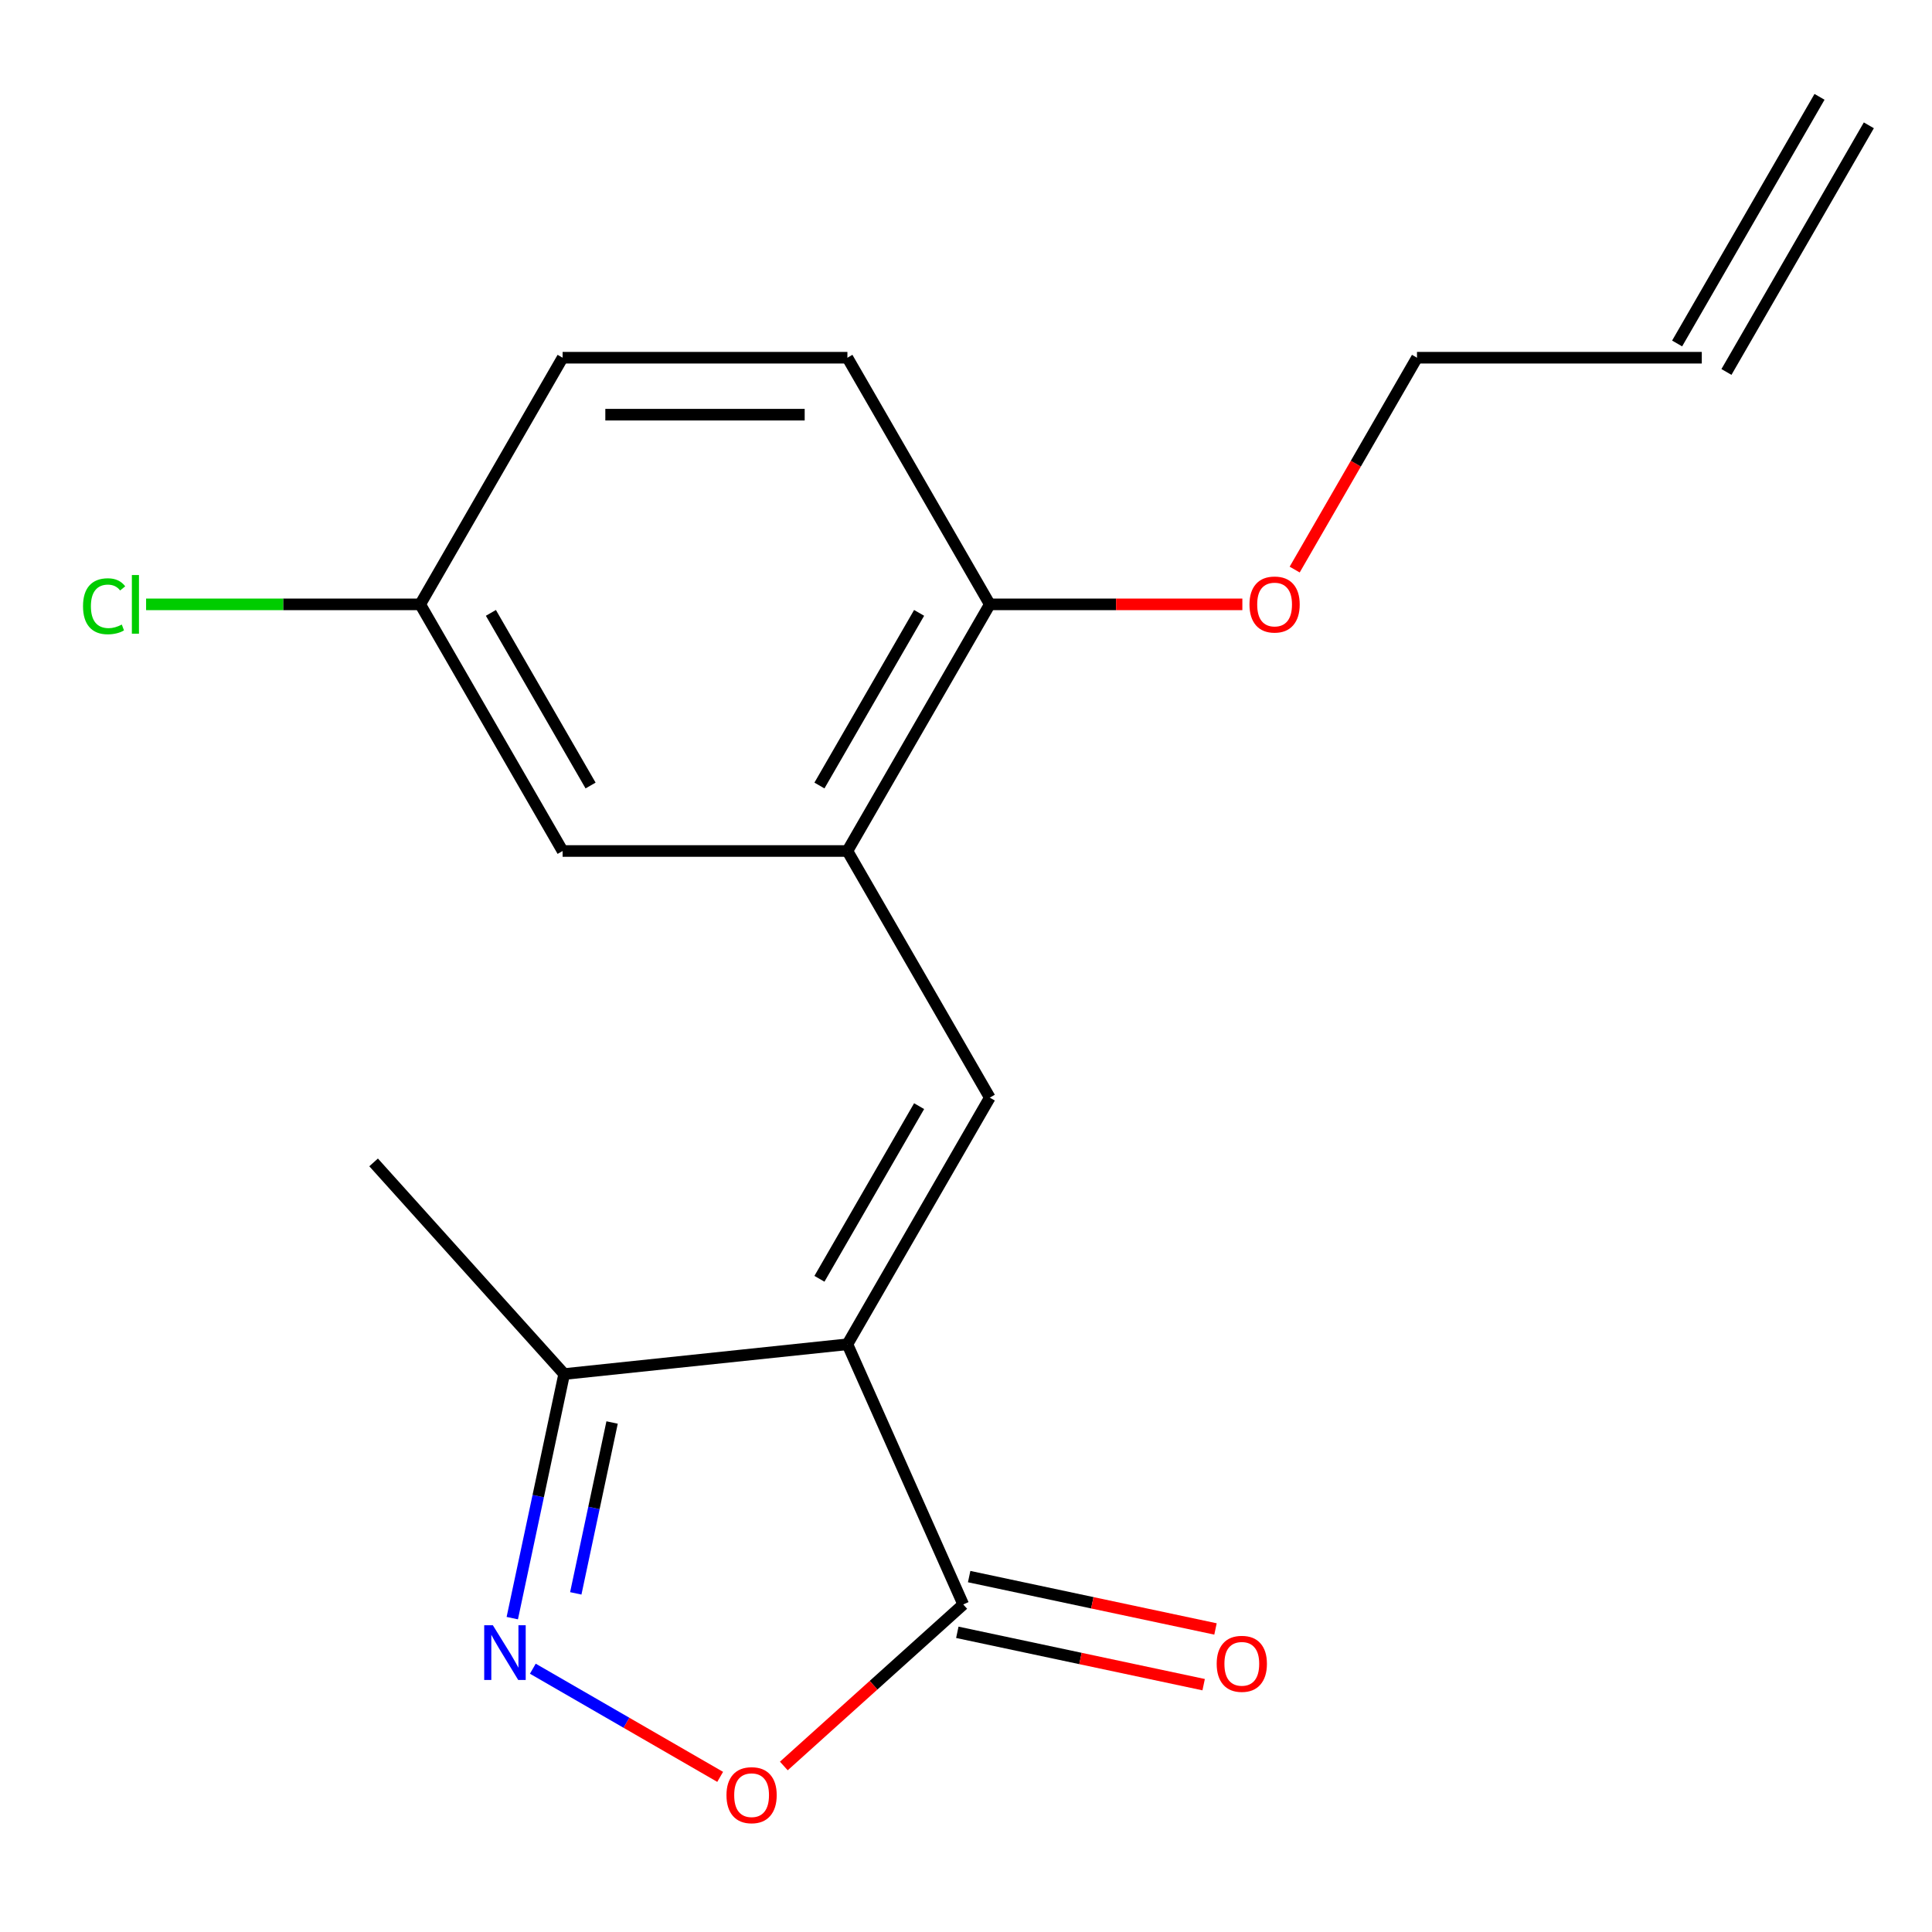 <?xml version='1.0' encoding='iso-8859-1'?>
<svg version='1.1' baseProfile='full'
              xmlns='http://www.w3.org/2000/svg'
                      xmlns:rdkit='http://www.rdkit.org/xml'
                      xmlns:xlink='http://www.w3.org/1999/xlink'
                  xml:space='preserve'
width='1000px' height='1000px' viewBox='0 0 1000 1000'>
<!-- END OF HEADER -->
<rect style='opacity:1.0;fill:#FFFFFF;stroke:none' width='1000' height='1000' x='0' y='0'> </rect>
<path class='bond-0' d='M 438.614,695.795 L 512.318,568.135' style='fill:none;fill-rule:evenodd;stroke:#000000;stroke-width:6px;stroke-linecap:butt;stroke-linejoin:miter;stroke-opacity:1' />
<path class='bond-0' d='M 424.138,661.905 L 475.731,572.543' style='fill:none;fill-rule:evenodd;stroke:#000000;stroke-width:6px;stroke-linecap:butt;stroke-linejoin:miter;stroke-opacity:1' />
<path class='bond-2' d='M 438.614,695.795 L 498.571,830.46' style='fill:none;fill-rule:evenodd;stroke:#000000;stroke-width:6px;stroke-linecap:butt;stroke-linejoin:miter;stroke-opacity:1' />
<path class='bond-4' d='M 438.614,695.795 L 292.012,711.204' style='fill:none;fill-rule:evenodd;stroke:#000000;stroke-width:6px;stroke-linecap:butt;stroke-linejoin:miter;stroke-opacity:1' />
<path class='bond-5' d='M 512.318,568.135 L 438.614,440.475' style='fill:none;fill-rule:evenodd;stroke:#000000;stroke-width:6px;stroke-linecap:butt;stroke-linejoin:miter;stroke-opacity:1' />
<path class='bond-1' d='M 265.158,837.546 L 278.585,774.375' style='fill:none;fill-rule:evenodd;stroke:#0000FF;stroke-width:6px;stroke-linecap:butt;stroke-linejoin:miter;stroke-opacity:1' />
<path class='bond-1' d='M 278.585,774.375 L 292.012,711.204' style='fill:none;fill-rule:evenodd;stroke:#000000;stroke-width:6px;stroke-linecap:butt;stroke-linejoin:miter;stroke-opacity:1' />
<path class='bond-1' d='M 298.023,824.724 L 307.423,780.505' style='fill:none;fill-rule:evenodd;stroke:#0000FF;stroke-width:6px;stroke-linecap:butt;stroke-linejoin:miter;stroke-opacity:1' />
<path class='bond-1' d='M 307.423,780.505 L 316.822,736.285' style='fill:none;fill-rule:evenodd;stroke:#000000;stroke-width:6px;stroke-linecap:butt;stroke-linejoin:miter;stroke-opacity:1' />
<path class='bond-18' d='M 275.79,863.72 L 324.273,891.711' style='fill:none;fill-rule:evenodd;stroke:#0000FF;stroke-width:6px;stroke-linecap:butt;stroke-linejoin:miter;stroke-opacity:1' />
<path class='bond-18' d='M 324.273,891.711 L 372.756,919.703' style='fill:none;fill-rule:evenodd;stroke:#FF0000;stroke-width:6px;stroke-linecap:butt;stroke-linejoin:miter;stroke-opacity:1' />
<path class='bond-3' d='M 498.571,830.46 L 452.14,872.266' style='fill:none;fill-rule:evenodd;stroke:#000000;stroke-width:6px;stroke-linecap:butt;stroke-linejoin:miter;stroke-opacity:1' />
<path class='bond-3' d='M 452.14,872.266 L 405.71,914.072' style='fill:none;fill-rule:evenodd;stroke:#FF0000;stroke-width:6px;stroke-linecap:butt;stroke-linejoin:miter;stroke-opacity:1' />
<path class='bond-8' d='M 495.506,844.879 L 559.257,858.43' style='fill:none;fill-rule:evenodd;stroke:#000000;stroke-width:6px;stroke-linecap:butt;stroke-linejoin:miter;stroke-opacity:1' />
<path class='bond-8' d='M 559.257,858.43 L 623.008,871.98' style='fill:none;fill-rule:evenodd;stroke:#FF0000;stroke-width:6px;stroke-linecap:butt;stroke-linejoin:miter;stroke-opacity:1' />
<path class='bond-8' d='M 501.635,816.041 L 565.387,829.592' style='fill:none;fill-rule:evenodd;stroke:#000000;stroke-width:6px;stroke-linecap:butt;stroke-linejoin:miter;stroke-opacity:1' />
<path class='bond-8' d='M 565.387,829.592 L 629.138,843.143' style='fill:none;fill-rule:evenodd;stroke:#FF0000;stroke-width:6px;stroke-linecap:butt;stroke-linejoin:miter;stroke-opacity:1' />
<path class='bond-16' d='M 292.012,711.204 L 193.377,601.657' style='fill:none;fill-rule:evenodd;stroke:#000000;stroke-width:6px;stroke-linecap:butt;stroke-linejoin:miter;stroke-opacity:1' />
<path class='bond-6' d='M 438.614,440.475 L 512.318,312.815' style='fill:none;fill-rule:evenodd;stroke:#000000;stroke-width:6px;stroke-linecap:butt;stroke-linejoin:miter;stroke-opacity:1' />
<path class='bond-6' d='M 424.138,406.585 L 475.731,317.223' style='fill:none;fill-rule:evenodd;stroke:#000000;stroke-width:6px;stroke-linecap:butt;stroke-linejoin:miter;stroke-opacity:1' />
<path class='bond-7' d='M 438.614,440.475 L 291.205,440.475' style='fill:none;fill-rule:evenodd;stroke:#000000;stroke-width:6px;stroke-linecap:butt;stroke-linejoin:miter;stroke-opacity:1' />
<path class='bond-9' d='M 512.318,312.815 L 438.614,185.155' style='fill:none;fill-rule:evenodd;stroke:#000000;stroke-width:6px;stroke-linecap:butt;stroke-linejoin:miter;stroke-opacity:1' />
<path class='bond-15' d='M 512.318,312.815 L 577.68,312.815' style='fill:none;fill-rule:evenodd;stroke:#000000;stroke-width:6px;stroke-linecap:butt;stroke-linejoin:miter;stroke-opacity:1' />
<path class='bond-15' d='M 577.68,312.815 L 643.042,312.815' style='fill:none;fill-rule:evenodd;stroke:#FF0000;stroke-width:6px;stroke-linecap:butt;stroke-linejoin:miter;stroke-opacity:1' />
<path class='bond-12' d='M 291.205,440.475 L 217.5,312.815' style='fill:none;fill-rule:evenodd;stroke:#000000;stroke-width:6px;stroke-linecap:butt;stroke-linejoin:miter;stroke-opacity:1' />
<path class='bond-12' d='M 305.681,406.585 L 254.088,317.223' style='fill:none;fill-rule:evenodd;stroke:#000000;stroke-width:6px;stroke-linecap:butt;stroke-linejoin:miter;stroke-opacity:1' />
<path class='bond-19' d='M 438.614,185.155 L 291.205,185.155' style='fill:none;fill-rule:evenodd;stroke:#000000;stroke-width:6px;stroke-linecap:butt;stroke-linejoin:miter;stroke-opacity:1' />
<path class='bond-19' d='M 416.503,214.637 L 313.316,214.637' style='fill:none;fill-rule:evenodd;stroke:#000000;stroke-width:6px;stroke-linecap:butt;stroke-linejoin:miter;stroke-opacity:1' />
<path class='bond-10' d='M 880.841,185.155 L 733.432,185.155' style='fill:none;fill-rule:evenodd;stroke:#000000;stroke-width:6px;stroke-linecap:butt;stroke-linejoin:miter;stroke-opacity:1' />
<path class='bond-11' d='M 893.607,192.526 L 967.311,64.866' style='fill:none;fill-rule:evenodd;stroke:#000000;stroke-width:6px;stroke-linecap:butt;stroke-linejoin:miter;stroke-opacity:1' />
<path class='bond-11' d='M 868.075,177.785 L 941.779,50.125' style='fill:none;fill-rule:evenodd;stroke:#000000;stroke-width:6px;stroke-linecap:butt;stroke-linejoin:miter;stroke-opacity:1' />
<path class='bond-13' d='M 217.5,312.815 L 291.205,185.155' style='fill:none;fill-rule:evenodd;stroke:#000000;stroke-width:6px;stroke-linecap:butt;stroke-linejoin:miter;stroke-opacity:1' />
<path class='bond-14' d='M 217.5,312.815 L 146.559,312.815' style='fill:none;fill-rule:evenodd;stroke:#000000;stroke-width:6px;stroke-linecap:butt;stroke-linejoin:miter;stroke-opacity:1' />
<path class='bond-14' d='M 146.559,312.815 L 75.617,312.815' style='fill:none;fill-rule:evenodd;stroke:#00CC00;stroke-width:6px;stroke-linecap:butt;stroke-linejoin:miter;stroke-opacity:1' />
<path class='bond-17' d='M 670.123,294.81 L 701.777,239.983' style='fill:none;fill-rule:evenodd;stroke:#FF0000;stroke-width:6px;stroke-linecap:butt;stroke-linejoin:miter;stroke-opacity:1' />
<path class='bond-17' d='M 701.777,239.983 L 733.432,185.155' style='fill:none;fill-rule:evenodd;stroke:#000000;stroke-width:6px;stroke-linecap:butt;stroke-linejoin:miter;stroke-opacity:1' />
<path  class='atom-2' d='M 255.104 841.231
L 264.384 856.231
Q 265.304 857.711, 266.784 860.391
Q 268.264 863.071, 268.344 863.231
L 268.344 841.231
L 272.104 841.231
L 272.104 869.551
L 268.224 869.551
L 258.264 853.151
Q 257.104 851.231, 255.864 849.031
Q 254.664 846.831, 254.304 846.151
L 254.304 869.551
L 250.624 869.551
L 250.624 841.231
L 255.104 841.231
' fill='#0000FF'/>
<path  class='atom-4' d='M 376.024 929.176
Q 376.024 922.376, 379.384 918.576
Q 382.744 914.776, 389.024 914.776
Q 395.304 914.776, 398.664 918.576
Q 402.024 922.376, 402.024 929.176
Q 402.024 936.056, 398.624 939.976
Q 395.224 943.856, 389.024 943.856
Q 382.784 943.856, 379.384 939.976
Q 376.024 936.096, 376.024 929.176
M 389.024 940.656
Q 393.344 940.656, 395.664 937.776
Q 398.024 934.856, 398.024 929.176
Q 398.024 923.616, 395.664 920.816
Q 393.344 917.976, 389.024 917.976
Q 384.704 917.976, 382.344 920.776
Q 380.024 923.576, 380.024 929.176
Q 380.024 934.896, 382.344 937.776
Q 384.704 940.656, 389.024 940.656
' fill='#FF0000'/>
<path  class='atom-9' d='M 629.758 861.188
Q 629.758 854.388, 633.118 850.588
Q 636.478 846.788, 642.758 846.788
Q 649.038 846.788, 652.398 850.588
Q 655.758 854.388, 655.758 861.188
Q 655.758 868.068, 652.358 871.988
Q 648.958 875.868, 642.758 875.868
Q 636.518 875.868, 633.118 871.988
Q 629.758 868.108, 629.758 861.188
M 642.758 872.668
Q 647.078 872.668, 649.398 869.788
Q 651.758 866.868, 651.758 861.188
Q 651.758 855.628, 649.398 852.828
Q 647.078 849.988, 642.758 849.988
Q 638.438 849.988, 636.078 852.788
Q 633.758 855.588, 633.758 861.188
Q 633.758 866.908, 636.078 869.788
Q 638.438 872.668, 642.758 872.668
' fill='#FF0000'/>
<path  class='atom-15' d='M 42.971 313.795
Q 42.971 306.755, 46.251 303.075
Q 49.571 299.355, 55.851 299.355
Q 61.691 299.355, 64.811 303.475
L 62.171 305.635
Q 59.891 302.635, 55.851 302.635
Q 51.571 302.635, 49.291 305.515
Q 47.051 308.355, 47.051 313.795
Q 47.051 319.395, 49.371 322.275
Q 51.731 325.155, 56.291 325.155
Q 59.411 325.155, 63.051 323.275
L 64.171 326.275
Q 62.691 327.235, 60.451 327.795
Q 58.211 328.355, 55.731 328.355
Q 49.571 328.355, 46.251 324.595
Q 42.971 320.835, 42.971 313.795
' fill='#00CC00'/>
<path  class='atom-15' d='M 68.251 297.635
L 71.931 297.635
L 71.931 327.995
L 68.251 327.995
L 68.251 297.635
' fill='#00CC00'/>
<path  class='atom-16' d='M 646.727 312.895
Q 646.727 306.095, 650.087 302.295
Q 653.447 298.495, 659.727 298.495
Q 666.007 298.495, 669.367 302.295
Q 672.727 306.095, 672.727 312.895
Q 672.727 319.775, 669.327 323.695
Q 665.927 327.575, 659.727 327.575
Q 653.487 327.575, 650.087 323.695
Q 646.727 319.815, 646.727 312.895
M 659.727 324.375
Q 664.047 324.375, 666.367 321.495
Q 668.727 318.575, 668.727 312.895
Q 668.727 307.335, 666.367 304.535
Q 664.047 301.695, 659.727 301.695
Q 655.407 301.695, 653.047 304.495
Q 650.727 307.295, 650.727 312.895
Q 650.727 318.615, 653.047 321.495
Q 655.407 324.375, 659.727 324.375
' fill='#FF0000'/>
</svg>

